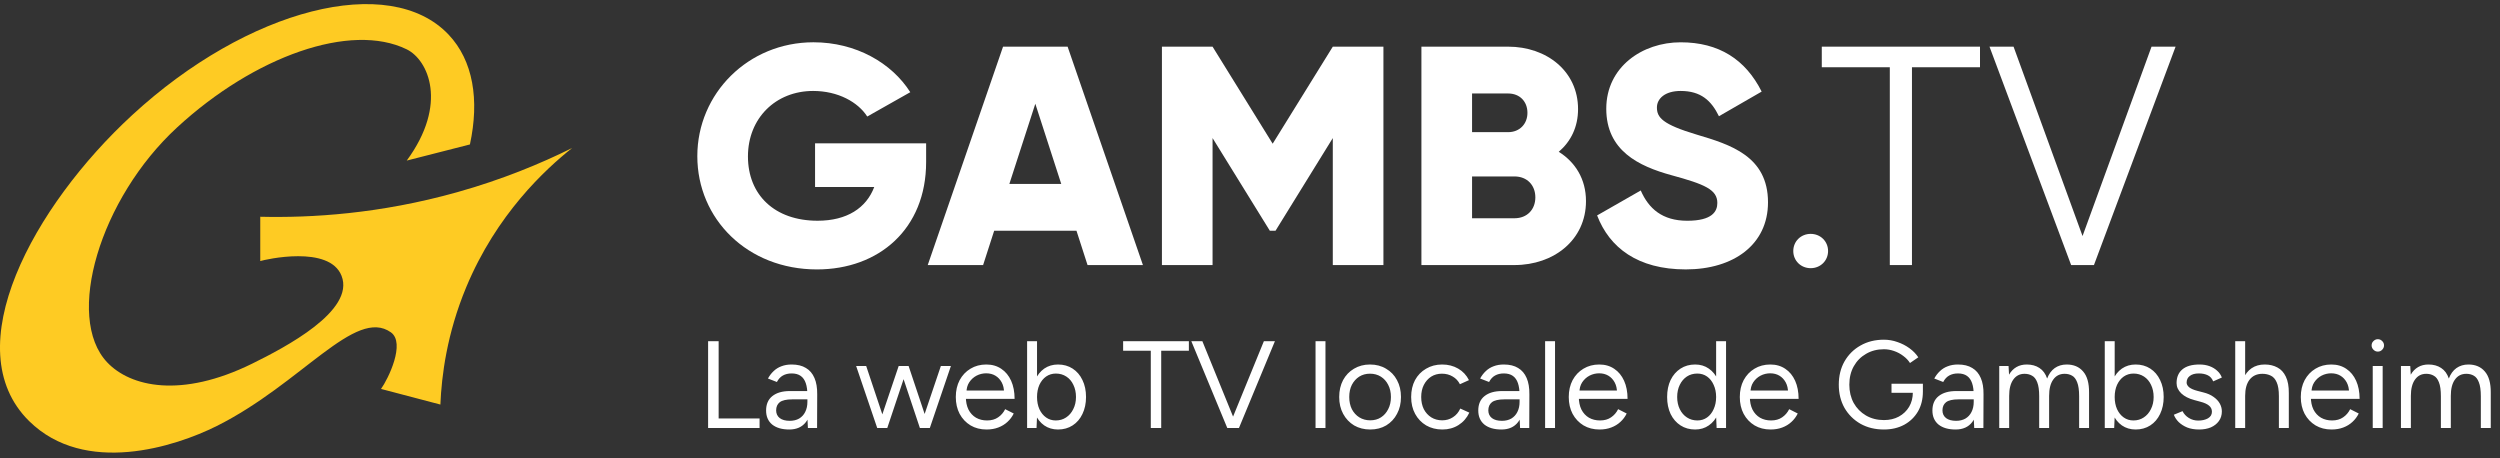 <svg width="262" height="48" viewBox="0 0 262 48" fill="none" xmlns="http://www.w3.org/2000/svg">
<rect x="0" y="0" width="262" height="48" fill="#333333" stroke="none"/>
<path d="M59.959 15.513C57.157 17.74 52.038 22.444 48.849 30.125C46.834 34.98 46.277 39.368 46.153 42.397C44.078 41.85 42.005 41.307 39.93 40.76C40.697 39.695 42.518 35.934 40.966 34.829C37.231 32.171 31.622 40.192 22.712 44.648C18.373 46.818 8.895 49.886 3.052 44.129C-4.679 36.507 3.516 21.588 13.841 12.072C25.978 0.883 40.829 -2.895 47.008 3.624C49.596 6.357 50.255 10.464 49.249 15.138L42.626 16.829C46.982 10.898 44.889 6.283 42.626 5.172C36.776 2.3 26.659 5.891 18.561 13.354C10.462 20.812 6.771 33.265 11.237 37.978C13.66 40.534 18.977 41.785 26.444 38.102C29.85 36.422 37.231 32.581 35.795 28.907C34.522 25.651 27.795 27.194 27.275 27.36V22.716C32.604 22.843 39.804 22.42 47.917 20.141C52.626 18.82 56.655 17.151 59.959 15.513Z" fill="#FECB23"/>
<path d="M74.209 44.856V35.756H75.314V43.855H79.604V44.856H74.209ZM84.668 44.856L84.616 43.79V41.424C84.616 40.913 84.56 40.492 84.447 40.163C84.334 39.825 84.157 39.569 83.914 39.396C83.671 39.223 83.355 39.136 82.965 39.136C82.61 39.136 82.302 39.21 82.042 39.357C81.791 39.496 81.583 39.721 81.418 40.033L80.482 39.669C80.647 39.366 80.846 39.106 81.08 38.889C81.314 38.664 81.587 38.495 81.899 38.382C82.211 38.261 82.566 38.2 82.965 38.2C83.572 38.2 84.07 38.321 84.46 38.564C84.859 38.798 85.158 39.149 85.357 39.617C85.556 40.076 85.652 40.648 85.643 41.333L85.63 44.856H84.668ZM82.718 45.012C81.955 45.012 81.357 44.839 80.924 44.492C80.499 44.137 80.287 43.647 80.287 43.023C80.287 42.364 80.504 41.862 80.937 41.515C81.379 41.16 81.994 40.982 82.783 40.982H84.642V41.853H83.017C82.41 41.853 81.977 41.953 81.717 42.152C81.466 42.351 81.34 42.637 81.34 43.01C81.34 43.348 81.466 43.617 81.717 43.816C81.968 44.007 82.319 44.102 82.77 44.102C83.143 44.102 83.468 44.024 83.745 43.868C84.022 43.703 84.235 43.474 84.382 43.179C84.538 42.876 84.616 42.52 84.616 42.113H85.058C85.058 42.997 84.859 43.703 84.46 44.232C84.061 44.752 83.481 45.012 82.718 45.012ZM96.405 44.856L98.602 38.356H99.655L97.445 44.856H96.405ZM91.985 44.856L94.182 38.356H95.157L92.986 44.856H91.985ZM91.933 44.856L89.723 38.356H90.776L92.947 44.856H91.933ZM96.405 44.856L94.234 38.356H95.222L97.393 44.856H96.405ZM103.392 45.012C102.759 45.012 102.2 44.869 101.715 44.583C101.229 44.288 100.848 43.885 100.571 43.374C100.302 42.863 100.168 42.273 100.168 41.606C100.168 40.939 100.302 40.349 100.571 39.838C100.848 39.327 101.225 38.928 101.702 38.642C102.187 38.347 102.742 38.2 103.366 38.2C103.972 38.2 104.497 38.352 104.939 38.655C105.381 38.95 105.723 39.366 105.966 39.903C106.208 40.44 106.33 41.073 106.33 41.801H100.961L101.221 41.58C101.221 42.1 101.312 42.546 101.494 42.919C101.684 43.292 101.949 43.578 102.287 43.777C102.625 43.968 103.01 44.063 103.444 44.063C103.903 44.063 104.289 43.955 104.601 43.738C104.921 43.521 105.168 43.235 105.342 42.88L106.239 43.335C106.074 43.673 105.853 43.968 105.576 44.219C105.307 44.47 104.986 44.665 104.614 44.804C104.25 44.943 103.842 45.012 103.392 45.012ZM101.286 41.138L101.013 40.93H105.498L105.225 41.151C105.225 40.735 105.142 40.375 104.978 40.072C104.813 39.769 104.592 39.535 104.315 39.37C104.037 39.205 103.717 39.123 103.353 39.123C102.997 39.123 102.659 39.205 102.339 39.37C102.027 39.535 101.771 39.769 101.572 40.072C101.381 40.367 101.286 40.722 101.286 41.138ZM107.641 44.856V35.756H108.681V43.647L108.629 44.856H107.641ZM110.878 45.012C110.332 45.012 109.851 44.869 109.435 44.583C109.028 44.297 108.712 43.898 108.486 43.387C108.261 42.867 108.148 42.273 108.148 41.606C108.148 40.93 108.261 40.336 108.486 39.825C108.712 39.314 109.028 38.915 109.435 38.629C109.851 38.343 110.332 38.2 110.878 38.2C111.459 38.2 111.97 38.343 112.412 38.629C112.854 38.915 113.197 39.314 113.439 39.825C113.691 40.336 113.816 40.93 113.816 41.606C113.816 42.273 113.691 42.867 113.439 43.387C113.197 43.898 112.854 44.297 112.412 44.583C111.97 44.869 111.459 45.012 110.878 45.012ZM110.644 44.063C111.052 44.063 111.411 43.959 111.723 43.751C112.044 43.543 112.295 43.253 112.477 42.88C112.668 42.507 112.763 42.083 112.763 41.606C112.763 41.129 112.672 40.705 112.49 40.332C112.317 39.959 112.07 39.669 111.749 39.461C111.429 39.253 111.065 39.149 110.657 39.149C110.276 39.149 109.934 39.253 109.63 39.461C109.336 39.669 109.102 39.959 108.928 40.332C108.764 40.705 108.681 41.129 108.681 41.606C108.681 42.083 108.764 42.507 108.928 42.88C109.102 43.253 109.336 43.543 109.63 43.751C109.925 43.959 110.263 44.063 110.644 44.063ZM120.603 44.856V36.757H117.704V35.756H124.594V36.757H121.695V44.856H120.603ZM128.737 44.856L132.455 35.756H133.612L129.842 44.856H128.737ZM128.62 44.856L124.85 35.756H126.007L129.712 44.856H128.62ZM137.869 44.856V35.756H138.909V44.856H137.869ZM143.598 45.012C142.966 45.012 142.402 44.869 141.908 44.583C141.423 44.288 141.042 43.885 140.764 43.374C140.487 42.863 140.348 42.273 140.348 41.606C140.348 40.939 140.483 40.349 140.751 39.838C141.029 39.327 141.41 38.928 141.895 38.642C142.389 38.347 142.948 38.2 143.572 38.2C144.214 38.2 144.777 38.347 145.262 38.642C145.756 38.928 146.138 39.327 146.406 39.838C146.684 40.349 146.822 40.939 146.822 41.606C146.822 42.273 146.684 42.863 146.406 43.374C146.138 43.885 145.761 44.288 145.275 44.583C144.79 44.869 144.231 45.012 143.598 45.012ZM143.598 44.05C144.032 44.05 144.409 43.946 144.729 43.738C145.05 43.53 145.301 43.244 145.483 42.88C145.674 42.516 145.769 42.091 145.769 41.606C145.769 41.121 145.674 40.696 145.483 40.332C145.301 39.968 145.046 39.682 144.716 39.474C144.387 39.266 144.006 39.162 143.572 39.162C143.148 39.162 142.771 39.266 142.441 39.474C142.121 39.682 141.865 39.968 141.674 40.332C141.492 40.696 141.401 41.121 141.401 41.606C141.401 42.083 141.492 42.507 141.674 42.88C141.865 43.244 142.125 43.53 142.454 43.738C142.792 43.946 143.174 44.05 143.598 44.05ZM151.165 45.012C150.524 45.012 149.956 44.869 149.462 44.583C148.968 44.288 148.583 43.885 148.305 43.374C148.028 42.863 147.889 42.273 147.889 41.606C147.889 40.939 148.024 40.349 148.292 39.838C148.57 39.327 148.955 38.928 149.449 38.642C149.943 38.347 150.507 38.2 151.139 38.2C151.763 38.2 152.322 38.343 152.816 38.629C153.31 38.915 153.687 39.318 153.947 39.838L152.998 40.267C152.825 39.92 152.574 39.652 152.244 39.461C151.915 39.262 151.538 39.162 151.113 39.162C150.689 39.162 150.312 39.266 149.982 39.474C149.662 39.682 149.406 39.972 149.215 40.345C149.033 40.709 148.942 41.129 148.942 41.606C148.942 42.083 149.033 42.507 149.215 42.88C149.406 43.244 149.666 43.53 149.995 43.738C150.333 43.946 150.715 44.05 151.139 44.05C151.564 44.05 151.941 43.942 152.27 43.725C152.608 43.508 152.864 43.205 153.037 42.815L153.986 43.244C153.726 43.799 153.349 44.232 152.855 44.544C152.361 44.856 151.798 45.012 151.165 45.012ZM159.304 44.856L159.252 43.79V41.424C159.252 40.913 159.195 40.492 159.083 40.163C158.97 39.825 158.792 39.569 158.55 39.396C158.307 39.223 157.991 39.136 157.601 39.136C157.245 39.136 156.938 39.21 156.678 39.357C156.426 39.496 156.218 39.721 156.054 40.033L155.118 39.669C155.282 39.366 155.482 39.106 155.716 38.889C155.95 38.664 156.223 38.495 156.535 38.382C156.847 38.261 157.202 38.2 157.601 38.2C158.207 38.2 158.706 38.321 159.096 38.564C159.494 38.798 159.793 39.149 159.993 39.617C160.192 40.076 160.287 40.648 160.279 41.333L160.266 44.856H159.304ZM157.354 45.012C156.591 45.012 155.993 44.839 155.56 44.492C155.135 44.137 154.923 43.647 154.923 43.023C154.923 42.364 155.139 41.862 155.573 41.515C156.015 41.16 156.63 40.982 157.419 40.982H159.278V41.853H157.653C157.046 41.853 156.613 41.953 156.353 42.152C156.101 42.351 155.976 42.637 155.976 43.01C155.976 43.348 156.101 43.617 156.353 43.816C156.604 44.007 156.955 44.102 157.406 44.102C157.778 44.102 158.103 44.024 158.381 43.868C158.658 43.703 158.87 43.474 159.018 43.179C159.174 42.876 159.252 42.52 159.252 42.113H159.694C159.694 42.997 159.494 43.703 159.096 44.232C158.697 44.752 158.116 45.012 157.354 45.012ZM161.927 44.856V35.756H162.967V44.856H161.927ZM167.63 45.012C166.997 45.012 166.438 44.869 165.953 44.583C165.468 44.288 165.086 43.885 164.809 43.374C164.54 42.863 164.406 42.273 164.406 41.606C164.406 40.939 164.54 40.349 164.809 39.838C165.086 39.327 165.463 38.928 165.94 38.642C166.425 38.347 166.98 38.2 167.604 38.2C168.211 38.2 168.735 38.352 169.177 38.655C169.619 38.95 169.961 39.366 170.204 39.903C170.447 40.44 170.568 41.073 170.568 41.801H165.199L165.459 41.58C165.459 42.1 165.55 42.546 165.732 42.919C165.923 43.292 166.187 43.578 166.525 43.777C166.863 43.968 167.249 44.063 167.682 44.063C168.141 44.063 168.527 43.955 168.839 43.738C169.16 43.521 169.407 43.235 169.58 42.88L170.477 43.335C170.312 43.673 170.091 43.968 169.814 44.219C169.545 44.47 169.225 44.665 168.852 44.804C168.488 44.943 168.081 45.012 167.63 45.012ZM165.524 41.138L165.251 40.93H169.736L169.463 41.151C169.463 40.735 169.381 40.375 169.216 40.072C169.051 39.769 168.83 39.535 168.553 39.37C168.276 39.205 167.955 39.123 167.591 39.123C167.236 39.123 166.898 39.205 166.577 39.37C166.265 39.535 166.009 39.769 165.81 40.072C165.619 40.367 165.524 40.722 165.524 41.138ZM179.902 44.856L179.85 43.647V35.756H180.89V44.856H179.902ZM177.653 45.012C177.072 45.012 176.561 44.869 176.119 44.583C175.677 44.297 175.33 43.898 175.079 43.387C174.836 42.867 174.715 42.273 174.715 41.606C174.715 40.93 174.836 40.336 175.079 39.825C175.33 39.314 175.677 38.915 176.119 38.629C176.561 38.343 177.072 38.2 177.653 38.2C178.199 38.2 178.675 38.343 179.083 38.629C179.499 38.915 179.819 39.314 180.045 39.825C180.27 40.336 180.383 40.93 180.383 41.606C180.383 42.273 180.27 42.867 180.045 43.387C179.819 43.898 179.499 44.297 179.083 44.583C178.675 44.869 178.199 45.012 177.653 45.012ZM177.887 44.063C178.268 44.063 178.606 43.959 178.901 43.751C179.195 43.543 179.425 43.253 179.59 42.88C179.763 42.507 179.85 42.083 179.85 41.606C179.85 41.129 179.763 40.705 179.59 40.332C179.425 39.959 179.195 39.669 178.901 39.461C178.606 39.253 178.264 39.149 177.874 39.149C177.466 39.149 177.102 39.253 176.782 39.461C176.47 39.669 176.223 39.959 176.041 40.332C175.859 40.705 175.768 41.129 175.768 41.606C175.768 42.083 175.859 42.507 176.041 42.88C176.223 43.253 176.474 43.543 176.795 43.751C177.115 43.959 177.479 44.063 177.887 44.063ZM185.556 45.012C184.923 45.012 184.364 44.869 183.879 44.583C183.393 44.288 183.012 43.885 182.735 43.374C182.466 42.863 182.332 42.273 182.332 41.606C182.332 40.939 182.466 40.349 182.735 39.838C183.012 39.327 183.389 38.928 183.866 38.642C184.351 38.347 184.906 38.2 185.53 38.2C186.136 38.2 186.661 38.352 187.103 38.655C187.545 38.95 187.887 39.366 188.13 39.903C188.372 40.44 188.494 41.073 188.494 41.801H183.125L183.385 41.58C183.385 42.1 183.476 42.546 183.658 42.919C183.848 43.292 184.113 43.578 184.451 43.777C184.789 43.968 185.174 44.063 185.608 44.063C186.067 44.063 186.453 43.955 186.765 43.738C187.085 43.521 187.332 43.235 187.506 42.88L188.403 43.335C188.238 43.673 188.017 43.968 187.74 44.219C187.471 44.47 187.15 44.665 186.778 44.804C186.414 44.943 186.006 45.012 185.556 45.012ZM183.45 41.138L183.177 40.93H187.662L187.389 41.151C187.389 40.735 187.306 40.375 187.142 40.072C186.977 39.769 186.756 39.535 186.479 39.37C186.201 39.205 185.881 39.123 185.517 39.123C185.161 39.123 184.823 39.205 184.503 39.37C184.191 39.535 183.935 39.769 183.736 40.072C183.545 40.367 183.45 40.722 183.45 41.138ZM197.437 45.012C196.51 45.012 195.691 44.813 194.98 44.414C194.27 44.007 193.711 43.452 193.303 42.75C192.905 42.039 192.705 41.229 192.705 40.319C192.705 39.392 192.905 38.577 193.303 37.875C193.711 37.164 194.27 36.61 194.98 36.211C195.691 35.804 196.51 35.6 197.437 35.6C197.923 35.6 198.395 35.682 198.854 35.847C199.314 36.003 199.734 36.22 200.115 36.497C200.497 36.774 200.804 37.091 201.038 37.446L200.167 38.044C199.994 37.767 199.76 37.52 199.465 37.303C199.171 37.078 198.846 36.904 198.49 36.783C198.144 36.662 197.793 36.601 197.437 36.601C196.735 36.601 196.111 36.761 195.565 37.082C195.019 37.394 194.59 37.827 194.278 38.382C193.966 38.937 193.81 39.582 193.81 40.319C193.81 41.03 193.962 41.667 194.265 42.23C194.577 42.785 195.006 43.222 195.552 43.543C196.107 43.864 196.735 44.024 197.437 44.024C198.027 44.024 198.547 43.903 198.997 43.66C199.457 43.409 199.816 43.066 200.076 42.633C200.336 42.191 200.466 41.684 200.466 41.112L201.519 41.034C201.519 41.831 201.346 42.529 200.999 43.127C200.653 43.716 200.172 44.18 199.556 44.518C198.941 44.847 198.235 45.012 197.437 45.012ZM198.23 41.164V40.215H201.519V41.073L200.999 41.164H198.23ZM206.898 44.856L206.846 43.79V41.424C206.846 40.913 206.79 40.492 206.677 40.163C206.565 39.825 206.387 39.569 206.144 39.396C205.902 39.223 205.585 39.136 205.195 39.136C204.84 39.136 204.532 39.21 204.272 39.357C204.021 39.496 203.813 39.721 203.648 40.033L202.712 39.669C202.877 39.366 203.076 39.106 203.31 38.889C203.544 38.664 203.817 38.495 204.129 38.382C204.441 38.261 204.797 38.2 205.195 38.2C205.802 38.2 206.3 38.321 206.69 38.564C207.089 38.798 207.388 39.149 207.587 39.617C207.787 40.076 207.882 40.648 207.873 41.333L207.86 44.856H206.898ZM204.948 45.012C204.186 45.012 203.588 44.839 203.154 44.492C202.73 44.137 202.517 43.647 202.517 43.023C202.517 42.364 202.734 41.862 203.167 41.515C203.609 41.16 204.225 40.982 205.013 40.982H206.872V41.853H205.247C204.641 41.853 204.207 41.953 203.947 42.152C203.696 42.351 203.57 42.637 203.57 43.01C203.57 43.348 203.696 43.617 203.947 43.816C204.199 44.007 204.55 44.102 205 44.102C205.373 44.102 205.698 44.024 205.975 43.868C206.253 43.703 206.465 43.474 206.612 43.179C206.768 42.876 206.846 42.52 206.846 42.113H207.288C207.288 42.997 207.089 43.703 206.69 44.232C206.292 44.752 205.711 45.012 204.948 45.012ZM209.521 44.856V38.356H210.496L210.548 39.266C210.748 38.919 211.003 38.655 211.315 38.473C211.627 38.291 211.991 38.2 212.407 38.2C212.927 38.2 213.369 38.321 213.733 38.564C214.106 38.807 214.375 39.175 214.539 39.669C214.721 39.192 214.986 38.828 215.332 38.577C215.688 38.326 216.108 38.2 216.593 38.2C217.321 38.2 217.893 38.443 218.309 38.928C218.734 39.413 218.942 40.15 218.933 41.138V44.856H217.893V41.528C217.893 40.887 217.824 40.397 217.685 40.059C217.555 39.721 217.378 39.491 217.152 39.37C216.927 39.24 216.667 39.175 216.372 39.175C215.861 39.175 215.462 39.379 215.176 39.786C214.89 40.185 214.747 40.752 214.747 41.489V44.856H213.707V41.528C213.707 40.887 213.638 40.397 213.499 40.059C213.369 39.721 213.187 39.491 212.953 39.37C212.728 39.24 212.468 39.175 212.173 39.175C211.671 39.175 211.276 39.379 210.99 39.786C210.704 40.185 210.561 40.752 210.561 41.489V44.856H209.521ZM220.579 44.856V35.756H221.619V43.647L221.567 44.856H220.579ZM223.816 45.012C223.27 45.012 222.789 44.869 222.373 44.583C221.966 44.297 221.649 43.898 221.424 43.387C221.199 42.867 221.086 42.273 221.086 41.606C221.086 40.93 221.199 40.336 221.424 39.825C221.649 39.314 221.966 38.915 222.373 38.629C222.789 38.343 223.27 38.2 223.816 38.2C224.397 38.2 224.908 38.343 225.35 38.629C225.792 38.915 226.134 39.314 226.377 39.825C226.628 40.336 226.754 40.93 226.754 41.606C226.754 42.273 226.628 42.867 226.377 43.387C226.134 43.898 225.792 44.297 225.35 44.583C224.908 44.869 224.397 45.012 223.816 45.012ZM223.582 44.063C223.989 44.063 224.349 43.959 224.661 43.751C224.982 43.543 225.233 43.253 225.415 42.88C225.606 42.507 225.701 42.083 225.701 41.606C225.701 41.129 225.61 40.705 225.428 40.332C225.255 39.959 225.008 39.669 224.687 39.461C224.366 39.253 224.002 39.149 223.595 39.149C223.214 39.149 222.871 39.253 222.568 39.461C222.273 39.669 222.039 39.959 221.866 40.332C221.701 40.705 221.619 41.129 221.619 41.606C221.619 42.083 221.701 42.507 221.866 42.88C222.039 43.253 222.273 43.543 222.568 43.751C222.863 43.959 223.201 44.063 223.582 44.063ZM230.471 45.012C229.994 45.012 229.578 44.943 229.223 44.804C228.868 44.657 228.569 44.466 228.326 44.232C228.092 43.998 227.923 43.742 227.819 43.465L228.729 43.088C228.876 43.383 229.097 43.621 229.392 43.803C229.687 43.985 230.012 44.076 230.367 44.076C230.774 44.076 231.117 43.998 231.394 43.842C231.671 43.677 231.81 43.448 231.81 43.153C231.81 42.884 231.706 42.668 231.498 42.503C231.299 42.338 231 42.204 230.601 42.1L229.977 41.931C229.388 41.775 228.928 41.541 228.599 41.229C228.27 40.908 228.105 40.549 228.105 40.15C228.105 39.535 228.304 39.058 228.703 38.72C229.11 38.373 229.713 38.2 230.51 38.2C230.891 38.2 231.238 38.256 231.55 38.369C231.862 38.482 232.131 38.642 232.356 38.85C232.581 39.049 232.746 39.288 232.85 39.565L231.94 39.968C231.827 39.673 231.641 39.461 231.381 39.331C231.121 39.201 230.805 39.136 230.432 39.136C230.033 39.136 229.721 39.223 229.496 39.396C229.271 39.561 229.158 39.795 229.158 40.098C229.158 40.271 229.249 40.436 229.431 40.592C229.622 40.739 229.899 40.861 230.263 40.956L230.913 41.125C231.338 41.229 231.693 41.385 231.979 41.593C232.265 41.792 232.482 42.022 232.629 42.282C232.776 42.542 232.85 42.819 232.85 43.114C232.85 43.504 232.746 43.842 232.538 44.128C232.33 44.414 232.048 44.635 231.693 44.791C231.338 44.938 230.93 45.012 230.471 45.012ZM234.252 44.856V35.756H235.292V44.856H234.252ZM238.828 44.856V41.528H239.868V44.856H238.828ZM238.828 41.528C238.828 40.887 238.75 40.397 238.594 40.059C238.446 39.721 238.243 39.491 237.983 39.37C237.723 39.24 237.428 39.175 237.099 39.175C236.527 39.175 236.08 39.379 235.76 39.786C235.448 40.185 235.292 40.752 235.292 41.489H234.785C234.785 40.804 234.884 40.215 235.084 39.721C235.292 39.227 235.586 38.85 235.968 38.59C236.349 38.33 236.808 38.2 237.346 38.2C237.848 38.2 238.29 38.304 238.672 38.512C239.053 38.711 239.348 39.032 239.556 39.474C239.772 39.916 239.876 40.497 239.868 41.216V41.528H238.828ZM244.348 45.012C243.715 45.012 243.156 44.869 242.671 44.583C242.185 44.288 241.804 43.885 241.527 43.374C241.258 42.863 241.124 42.273 241.124 41.606C241.124 40.939 241.258 40.349 241.527 39.838C241.804 39.327 242.181 38.928 242.658 38.642C243.143 38.347 243.698 38.2 244.322 38.2C244.928 38.2 245.453 38.352 245.895 38.655C246.337 38.95 246.679 39.366 246.922 39.903C247.164 40.44 247.286 41.073 247.286 41.801H241.917L242.177 41.58C242.177 42.1 242.268 42.546 242.45 42.919C242.64 43.292 242.905 43.578 243.243 43.777C243.581 43.968 243.966 44.063 244.4 44.063C244.859 44.063 245.245 43.955 245.557 43.738C245.877 43.521 246.124 43.235 246.298 42.88L247.195 43.335C247.03 43.673 246.809 43.968 246.532 44.219C246.263 44.47 245.942 44.665 245.57 44.804C245.206 44.943 244.798 45.012 244.348 45.012ZM242.242 41.138L241.969 40.93H246.454L246.181 41.151C246.181 40.735 246.098 40.375 245.934 40.072C245.769 39.769 245.548 39.535 245.271 39.37C244.993 39.205 244.673 39.123 244.309 39.123C243.953 39.123 243.615 39.205 243.295 39.37C242.983 39.535 242.727 39.769 242.528 40.072C242.337 40.367 242.242 40.722 242.242 41.138ZM248.663 44.856V38.356H249.703V44.856H248.663ZM249.196 36.848C249.022 36.848 248.871 36.783 248.741 36.653C248.61 36.523 248.545 36.371 248.545 36.198C248.545 36.016 248.61 35.864 248.741 35.743C248.871 35.613 249.022 35.548 249.196 35.548C249.378 35.548 249.529 35.613 249.651 35.743C249.781 35.864 249.846 36.016 249.846 36.198C249.846 36.371 249.781 36.523 249.651 36.653C249.529 36.783 249.378 36.848 249.196 36.848ZM251.619 44.856V38.356H252.594L252.646 39.266C252.845 38.919 253.101 38.655 253.413 38.473C253.725 38.291 254.089 38.2 254.505 38.2C255.025 38.2 255.467 38.321 255.831 38.564C256.204 38.807 256.472 39.175 256.637 39.669C256.819 39.192 257.083 38.828 257.43 38.577C257.785 38.326 258.206 38.2 258.691 38.2C259.419 38.2 259.991 38.443 260.407 38.928C260.832 39.413 261.04 40.15 261.031 41.138V44.856H259.991V41.528C259.991 40.887 259.922 40.397 259.783 40.059C259.653 39.721 259.475 39.491 259.25 39.37C259.025 39.24 258.765 39.175 258.47 39.175C257.959 39.175 257.56 39.379 257.274 39.786C256.988 40.185 256.845 40.752 256.845 41.489V44.856H255.805V41.528C255.805 40.887 255.736 40.397 255.597 40.059C255.467 39.721 255.285 39.491 255.051 39.37C254.826 39.24 254.566 39.175 254.271 39.175C253.768 39.175 253.374 39.379 253.088 39.786C252.802 40.185 252.659 40.752 252.659 41.489V44.856H251.619Z" fill="white"/>
<path d="M97.058 16.988C97.058 23.987 92.116 28.236 85.616 28.236C78.319 28.236 73.079 22.939 73.079 16.367C73.079 9.795 78.418 4.431 85.25 4.431C89.694 4.431 93.442 6.588 95.398 9.662L90.887 12.212C89.926 10.708 87.835 9.532 85.216 9.532C81.302 9.532 78.385 12.377 78.385 16.398C78.385 20.418 81.172 23.133 85.683 23.133C88.768 23.133 90.79 21.793 91.619 19.601H85.418V15.023H97.058V16.984V16.988Z" fill="white"/>
<path d="M112.813 24.183H104.189L103.029 27.78H97.226L105.12 4.89H111.885L119.779 27.78H113.975L112.815 24.183H112.813ZM111.219 19.278L108.501 10.874L105.78 19.278H111.219Z" fill="white"/>
<path d="M144.983 27.778H139.677V14.469L133.675 24.181H133.078L127.076 14.469V27.778H121.77V4.89H127.076L133.376 15.06L139.677 4.89H144.983V27.78V27.778Z" fill="white"/>
<path d="M166.211 21.076C166.211 25.131 162.86 27.778 158.714 27.778H148.964V4.89H158.051C162.098 4.89 165.38 7.472 165.38 11.429C165.38 13.325 164.617 14.831 163.358 15.909C165.081 16.988 166.211 18.755 166.211 21.076ZM154.272 9.795V13.85H158.054C159.247 13.85 160.076 13 160.076 11.824C160.076 10.647 159.28 9.797 158.054 9.797H154.272V9.795ZM160.905 20.683C160.905 19.409 160.043 18.491 158.717 18.491H154.272V22.873H158.717C160.043 22.873 160.905 21.958 160.905 20.683Z" fill="white"/>
<path d="M167.373 22.579L171.95 19.962C172.779 21.858 174.204 23.135 176.825 23.135C179.446 23.135 179.977 22.154 179.977 21.272C179.977 19.866 178.651 19.311 175.168 18.361C171.718 17.413 168.337 15.779 168.337 11.397C168.337 7.015 172.118 4.433 176.131 4.433C180.145 4.433 182.929 6.231 184.622 9.599L180.145 12.181C179.349 10.547 178.255 9.532 176.131 9.532C174.474 9.532 173.645 10.349 173.645 11.264C173.645 12.31 174.209 13.029 177.824 14.11C181.34 15.155 185.287 16.365 185.287 21.204C185.287 25.619 181.705 28.234 176.664 28.234C171.623 28.234 168.67 25.946 167.377 22.577L167.373 22.579Z" fill="white"/>
<path d="M187.936 26.307C187.936 25.294 188.731 24.51 189.759 24.51C190.786 24.51 191.582 25.294 191.582 26.307C191.582 27.321 190.786 28.105 189.759 28.105C188.731 28.105 187.936 27.321 187.936 26.307Z" fill="white"/>
<path d="M207.502 7.048H200.373V27.778H198.052V7.048H190.923V4.89H207.504V7.048H207.502Z" fill="white"/>
<path d="M208.499 4.89H211.021L218.25 24.738L225.481 4.89H228.002L219.445 27.78H217.056L208.499 4.89Z" fill="white"/>
</svg>
